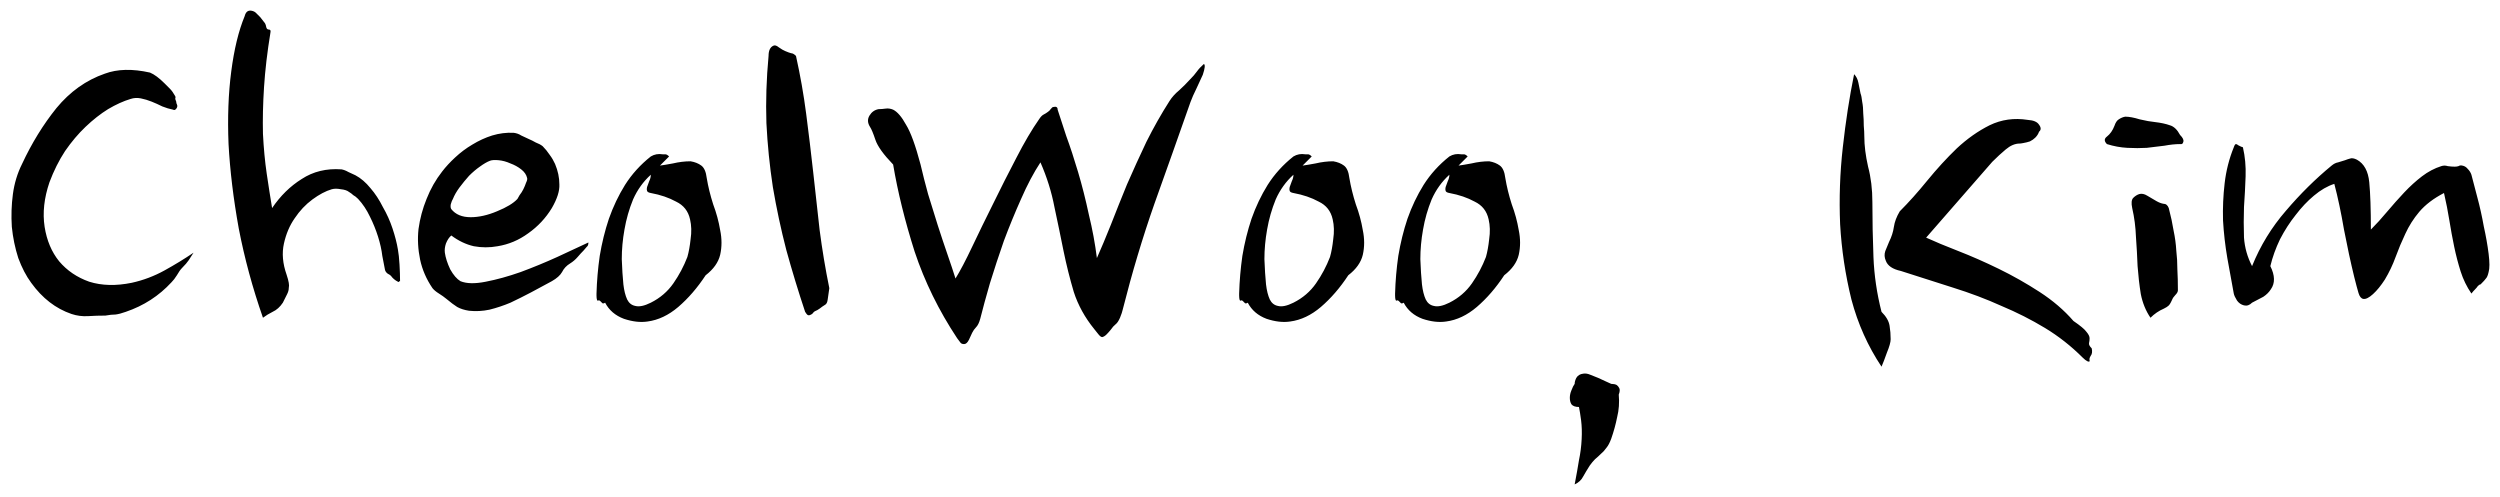 <svg width="186" height="37" viewBox="0 0 186 37" fill="none" xmlns="http://www.w3.org/2000/svg">
<path d="M13.08 7.48C13.107 7.533 13.12 7.587 13.12 7.64C13.12 7.667 13.133 7.707 13.16 7.76C13.213 7.867 13.2 7.973 13.12 8.08C13.04 8.187 12.96 8.213 12.88 8.16C12.613 8.107 12.347 8.027 12.08 7.92C11.813 7.787 11.547 7.667 11.28 7.56C11.013 7.453 10.747 7.373 10.48 7.32C10.213 7.267 9.96 7.28 9.72 7.36C9.187 7.52 8.627 7.773 8.04 8.12C7.48 8.467 6.92 8.907 6.36 9.44C5.827 9.947 5.32 10.547 4.84 11.24C4.387 11.933 4 12.707 3.68 13.56C3.28 14.733 3.16 15.84 3.32 16.88C3.48 17.893 3.84 18.747 4.4 19.44C4.987 20.133 5.733 20.64 6.64 20.96C7.573 21.253 8.627 21.28 9.8 21.04C10.653 20.853 11.467 20.547 12.24 20.12C13.013 19.693 13.733 19.253 14.4 18.8C14.267 19.013 14.147 19.2 14.04 19.36C13.933 19.52 13.773 19.707 13.56 19.92C13.427 20.053 13.293 20.24 13.16 20.48C13.027 20.693 12.893 20.867 12.76 21C11.827 22.013 10.693 22.747 9.36 23.2C9.067 23.307 8.813 23.373 8.6 23.4C8.387 23.4 8.133 23.427 7.84 23.48C7.413 23.48 6.987 23.493 6.56 23.52C6.133 23.547 5.72 23.493 5.32 23.36C4.147 22.96 3.147 22.187 2.32 21.04C1.947 20.533 1.627 19.92 1.36 19.2C1.12 18.453 0.96 17.68 0.88 16.88C0.827 16.053 0.853 15.24 0.96 14.44C1.067 13.64 1.293 12.893 1.64 12.2C2.36 10.653 3.213 9.267 4.2 8.04C5.213 6.813 6.413 5.96 7.8 5.48C8.733 5.133 9.853 5.107 11.16 5.4C11.48 5.533 11.84 5.8 12.24 6.2C12.373 6.333 12.507 6.467 12.64 6.6C12.773 6.733 12.907 6.92 13.04 7.16C13.067 7.213 13.067 7.267 13.04 7.32C13.04 7.373 13.053 7.427 13.08 7.48ZM20.244 15.48C20.858 14.573 21.591 13.853 22.444 13.32C23.298 12.76 24.284 12.52 25.404 12.6C25.564 12.627 25.738 12.693 25.924 12.8C26.111 12.88 26.284 12.96 26.444 13.04C26.844 13.253 27.218 13.573 27.564 14C27.911 14.4 28.218 14.867 28.484 15.4C28.778 15.907 29.018 16.44 29.204 17C29.391 17.56 29.524 18.08 29.604 18.56C29.658 18.853 29.698 19.227 29.724 19.68C29.751 20.133 29.764 20.547 29.764 20.92C29.711 20.92 29.684 20.933 29.684 20.96C29.684 20.987 29.658 20.987 29.604 20.96C29.391 20.853 29.218 20.707 29.084 20.52C29.031 20.467 28.951 20.413 28.844 20.36C28.738 20.28 28.671 20.187 28.644 20.08C28.591 19.813 28.524 19.467 28.444 19.04C28.391 18.587 28.284 18.107 28.124 17.6C27.964 17.093 27.764 16.6 27.524 16.12C27.284 15.613 26.991 15.173 26.644 14.8C26.511 14.667 26.391 14.573 26.284 14.52C26.204 14.44 26.098 14.36 25.964 14.28C25.831 14.173 25.631 14.107 25.364 14.08C25.098 14.027 24.871 14.027 24.684 14.08C24.231 14.213 23.751 14.467 23.244 14.84C22.738 15.213 22.298 15.68 21.924 16.24C21.551 16.773 21.284 17.4 21.124 18.12C20.964 18.84 21.031 19.613 21.324 20.44C21.404 20.68 21.458 20.88 21.484 21.04C21.511 21.173 21.511 21.307 21.484 21.44C21.484 21.573 21.444 21.72 21.364 21.88C21.284 22.04 21.178 22.253 21.044 22.52C20.831 22.84 20.578 23.067 20.284 23.2C20.018 23.333 19.778 23.48 19.564 23.64C18.791 21.427 18.191 19.213 17.764 17C17.364 14.787 17.111 12.693 17.004 10.72C16.924 8.747 16.991 6.947 17.204 5.32C17.418 3.667 17.751 2.293 18.204 1.2C18.284 0.88 18.458 0.747 18.724 0.8C18.858 0.827 18.964 0.88 19.044 0.96C19.124 1.04 19.231 1.147 19.364 1.28C19.471 1.413 19.564 1.533 19.644 1.64C19.724 1.72 19.778 1.84 19.804 2C19.831 2.133 19.898 2.2 20.004 2.2C20.111 2.2 20.151 2.267 20.124 2.4C19.884 3.867 19.724 5.227 19.644 6.48C19.564 7.733 19.538 8.893 19.564 9.96C19.618 11.027 19.711 12.013 19.844 12.92C19.978 13.827 20.111 14.68 20.244 15.48ZM40.377 10.88C40.563 11.067 40.737 11.28 40.897 11.52C41.057 11.733 41.19 11.96 41.297 12.2C41.51 12.707 41.617 13.213 41.617 13.72C41.643 14.2 41.457 14.787 41.057 15.48C40.603 16.227 40.017 16.853 39.297 17.36C38.603 17.867 37.843 18.187 37.017 18.32C36.43 18.427 35.843 18.427 35.257 18.32C34.67 18.187 34.11 17.92 33.577 17.52C33.417 17.653 33.283 17.853 33.177 18.12C33.097 18.36 33.07 18.587 33.097 18.8C33.15 19.173 33.283 19.587 33.497 20.04C33.737 20.467 33.99 20.76 34.257 20.92C34.71 21.107 35.337 21.12 36.137 20.96C36.963 20.8 37.83 20.56 38.737 20.24C39.67 19.893 40.577 19.52 41.457 19.12C42.363 18.693 43.137 18.333 43.777 18.04C43.777 18.2 43.737 18.307 43.657 18.36C43.603 18.413 43.523 18.507 43.417 18.64C43.283 18.773 43.137 18.933 42.977 19.12C42.817 19.307 42.63 19.467 42.417 19.6C42.15 19.76 41.95 19.973 41.817 20.24C41.683 20.48 41.43 20.707 41.057 20.92C40.55 21.187 40.03 21.467 39.497 21.76C38.99 22.027 38.483 22.28 37.977 22.52C37.47 22.733 36.95 22.907 36.417 23.04C35.91 23.147 35.403 23.173 34.897 23.12C34.55 23.067 34.257 22.973 34.017 22.84C33.803 22.707 33.537 22.507 33.217 22.24C33.057 22.107 32.87 21.973 32.657 21.84C32.443 21.707 32.283 21.573 32.177 21.44C31.723 20.773 31.417 20.067 31.257 19.32C31.097 18.547 31.057 17.787 31.137 17.04C31.243 16.267 31.443 15.52 31.737 14.8C32.03 14.053 32.417 13.373 32.897 12.76C33.163 12.413 33.483 12.067 33.857 11.72C34.257 11.347 34.683 11.027 35.137 10.76C35.617 10.467 36.11 10.24 36.617 10.08C37.15 9.92 37.683 9.853 38.217 9.88C38.43 9.907 38.617 9.973 38.777 10.08C38.963 10.16 39.163 10.253 39.377 10.36C39.51 10.413 39.67 10.493 39.857 10.6C40.07 10.68 40.243 10.773 40.377 10.88ZM39.217 13.24C39.163 13 39.017 12.787 38.777 12.6C38.537 12.413 38.27 12.267 37.977 12.16C37.683 12.027 37.39 11.947 37.097 11.92C36.803 11.893 36.59 11.907 36.457 11.96C36.243 12.04 35.99 12.187 35.697 12.4C35.43 12.587 35.163 12.813 34.897 13.08C34.657 13.347 34.417 13.64 34.177 13.96C33.963 14.253 33.803 14.533 33.697 14.8C33.643 14.88 33.59 15.013 33.537 15.2C33.51 15.36 33.523 15.48 33.577 15.56C33.897 15.96 34.377 16.16 35.017 16.16C35.63 16.16 36.283 16.013 36.977 15.72C37.697 15.427 38.203 15.12 38.497 14.8C38.523 14.747 38.577 14.653 38.657 14.52C38.763 14.387 38.857 14.24 38.937 14.08C39.017 13.92 39.083 13.76 39.137 13.6C39.217 13.44 39.243 13.32 39.217 13.24ZM49.78 11.64L49.1 12.32C49.313 12.293 49.633 12.24 50.06 12.16C50.513 12.053 50.953 12 51.38 12C51.7 12.053 51.966 12.16 52.18 12.32C52.393 12.48 52.526 12.787 52.58 13.24C52.686 13.88 52.846 14.533 53.06 15.2C53.3 15.84 53.473 16.48 53.58 17.12C53.713 17.76 53.713 18.373 53.58 18.96C53.446 19.52 53.086 20.027 52.5 20.48C51.886 21.413 51.206 22.2 50.46 22.84C49.74 23.453 48.98 23.813 48.18 23.92C47.646 24 47.06 23.933 46.42 23.72C45.78 23.48 45.313 23.08 45.02 22.52C44.94 22.573 44.873 22.587 44.82 22.56C44.766 22.507 44.713 22.453 44.66 22.4C44.606 22.347 44.553 22.333 44.5 22.36C44.473 22.387 44.446 22.373 44.42 22.32C44.393 22.24 44.38 22.133 44.38 22V21.92V21.84C44.406 20.907 44.486 19.973 44.62 19.04C44.78 18.08 45.006 17.16 45.3 16.28C45.62 15.373 46.02 14.533 46.5 13.76C47.006 12.96 47.646 12.253 48.42 11.64C48.686 11.48 48.98 11.427 49.3 11.48C49.353 11.48 49.42 11.48 49.5 11.48C49.58 11.48 49.673 11.533 49.78 11.64ZM48.42 14.36C48.26 14.333 48.166 14.28 48.14 14.2C48.113 14.12 48.113 14.027 48.14 13.92C48.193 13.787 48.246 13.64 48.3 13.48C48.38 13.32 48.42 13.16 48.42 13C47.86 13.507 47.42 14.12 47.1 14.84C46.806 15.56 46.593 16.307 46.46 17.08C46.326 17.827 46.26 18.56 46.26 19.28C46.286 20 46.326 20.627 46.38 21.16C46.433 21.613 46.526 21.987 46.66 22.28C46.793 22.547 46.993 22.707 47.26 22.76C47.553 22.84 47.94 22.76 48.42 22.52C49.113 22.173 49.673 21.693 50.1 21.08C50.526 20.467 50.873 19.813 51.14 19.12C51.246 18.747 51.326 18.307 51.38 17.8C51.46 17.267 51.446 16.773 51.34 16.32C51.206 15.707 50.86 15.267 50.3 15C49.766 14.707 49.14 14.493 48.42 14.36ZM59.221 4.16C59.541 5.6 59.795 7.04 59.981 8.48C60.168 9.92 60.341 11.36 60.501 12.8C60.661 14.24 60.821 15.68 60.981 17.12C61.168 18.56 61.408 20 61.701 21.44C61.648 21.787 61.608 22.067 61.581 22.28C61.555 22.493 61.488 22.627 61.381 22.68C61.248 22.76 61.115 22.853 60.981 22.96C60.875 23.04 60.755 23.107 60.621 23.16C60.568 23.187 60.515 23.24 60.461 23.32C60.408 23.373 60.341 23.413 60.261 23.44C60.208 23.467 60.155 23.467 60.101 23.44C60.048 23.413 59.981 23.333 59.901 23.2C59.395 21.68 58.928 20.147 58.501 18.6C58.101 17.053 57.768 15.493 57.501 13.92C57.261 12.347 57.101 10.76 57.021 9.16C56.968 7.533 57.021 5.867 57.181 4.16C57.181 3.76 57.301 3.507 57.541 3.4C57.648 3.347 57.781 3.387 57.941 3.52C58.128 3.653 58.288 3.747 58.421 3.8C58.608 3.88 58.755 3.933 58.861 3.96C58.968 3.96 59.088 4.027 59.221 4.16ZM83.009 24.12C82.876 24.227 82.756 24.36 82.649 24.52C82.543 24.653 82.436 24.773 82.329 24.88C82.223 24.987 82.116 25.053 82.009 25.08C81.929 25.08 81.836 25.013 81.729 24.88L81.409 24.48C80.716 23.627 80.209 22.707 79.889 21.72C79.596 20.733 79.343 19.72 79.129 18.68C78.916 17.613 78.689 16.52 78.449 15.4C78.236 14.28 77.889 13.173 77.409 12.08C76.903 12.853 76.423 13.76 75.969 14.8C75.516 15.813 75.089 16.853 74.689 17.92C74.316 18.987 73.969 20.04 73.649 21.08C73.356 22.093 73.116 22.973 72.929 23.72C72.849 24.013 72.743 24.227 72.609 24.36C72.503 24.467 72.409 24.6 72.329 24.76C72.276 24.867 72.196 25.04 72.089 25.28C71.983 25.493 71.863 25.6 71.729 25.6C71.596 25.6 71.503 25.56 71.449 25.48C71.396 25.4 71.316 25.293 71.209 25.16C69.849 23.107 68.796 20.96 68.049 18.72C67.329 16.453 66.796 14.293 66.449 12.24C65.729 11.493 65.289 10.88 65.129 10.4C64.969 9.92 64.836 9.6 64.729 9.44C64.543 9.147 64.529 8.867 64.689 8.6C64.849 8.333 65.076 8.173 65.369 8.12C65.529 8.12 65.703 8.107 65.889 8.08C66.076 8.053 66.263 8.08 66.449 8.16C66.769 8.32 67.089 8.693 67.409 9.28C67.756 9.84 68.116 10.827 68.489 12.24C68.649 12.933 68.836 13.667 69.049 14.44C69.289 15.213 69.529 15.987 69.769 16.76C70.009 17.507 70.249 18.227 70.489 18.92C70.729 19.613 70.929 20.213 71.089 20.72C71.436 20.16 71.849 19.373 72.329 18.36C72.809 17.347 73.329 16.28 73.889 15.16C74.449 14.013 75.023 12.88 75.609 11.76C76.196 10.613 76.769 9.64 77.329 8.84C77.436 8.68 77.543 8.573 77.649 8.52C77.756 8.467 77.863 8.4 77.969 8.32C78.049 8.267 78.116 8.2 78.169 8.12C78.249 8.013 78.316 7.96 78.369 7.96C78.583 7.907 78.689 7.973 78.689 8.16C78.849 8.667 79.063 9.32 79.329 10.12C79.623 10.92 79.916 11.813 80.209 12.8C80.503 13.787 80.769 14.84 81.009 15.96C81.276 17.053 81.476 18.133 81.609 19.2C81.929 18.48 82.276 17.653 82.649 16.72C83.023 15.76 83.423 14.76 83.849 13.72C84.303 12.68 84.783 11.627 85.289 10.56C85.823 9.493 86.396 8.48 87.009 7.52C87.196 7.227 87.436 6.96 87.729 6.72C88.023 6.453 88.289 6.187 88.529 5.92C88.743 5.707 88.916 5.507 89.049 5.32C89.183 5.133 89.356 4.947 89.569 4.76C89.676 4.813 89.649 5.08 89.489 5.56C89.356 5.853 89.196 6.2 89.009 6.6C88.823 6.973 88.676 7.307 88.569 7.6C87.689 10.107 86.796 12.627 85.889 15.16C85.009 17.667 84.223 20.293 83.529 23.04C83.503 23.173 83.436 23.373 83.329 23.64C83.223 23.88 83.116 24.04 83.009 24.12ZM97.592 11.64L96.912 12.32C97.126 12.293 97.445 12.24 97.872 12.16C98.326 12.053 98.766 12 99.192 12C99.512 12.053 99.779 12.16 99.992 12.32C100.206 12.48 100.339 12.787 100.392 13.24C100.499 13.88 100.659 14.533 100.872 15.2C101.112 15.84 101.286 16.48 101.392 17.12C101.526 17.76 101.526 18.373 101.392 18.96C101.259 19.52 100.899 20.027 100.312 20.48C99.699 21.413 99.019 22.2 98.272 22.84C97.552 23.453 96.792 23.813 95.992 23.92C95.459 24 94.872 23.933 94.232 23.72C93.592 23.48 93.126 23.08 92.832 22.52C92.752 22.573 92.686 22.587 92.632 22.56C92.579 22.507 92.525 22.453 92.472 22.4C92.419 22.347 92.365 22.333 92.312 22.36C92.285 22.387 92.259 22.373 92.232 22.32C92.206 22.24 92.192 22.133 92.192 22V21.92V21.84C92.219 20.907 92.299 19.973 92.432 19.04C92.592 18.08 92.819 17.16 93.112 16.28C93.432 15.373 93.832 14.533 94.312 13.76C94.819 12.96 95.459 12.253 96.232 11.64C96.499 11.48 96.792 11.427 97.112 11.48C97.165 11.48 97.232 11.48 97.312 11.48C97.392 11.48 97.486 11.533 97.592 11.64ZM96.232 14.36C96.072 14.333 95.979 14.28 95.952 14.2C95.925 14.12 95.925 14.027 95.952 13.92C96.005 13.787 96.059 13.64 96.112 13.48C96.192 13.32 96.232 13.16 96.232 13C95.672 13.507 95.232 14.12 94.912 14.84C94.619 15.56 94.406 16.307 94.272 17.08C94.139 17.827 94.072 18.56 94.072 19.28C94.099 20 94.139 20.627 94.192 21.16C94.246 21.613 94.339 21.987 94.472 22.28C94.606 22.547 94.805 22.707 95.072 22.76C95.365 22.84 95.752 22.76 96.232 22.52C96.925 22.173 97.486 21.693 97.912 21.08C98.339 20.467 98.686 19.813 98.952 19.12C99.059 18.747 99.139 18.307 99.192 17.8C99.272 17.267 99.259 16.773 99.152 16.32C99.019 15.707 98.672 15.267 98.112 15C97.579 14.707 96.952 14.493 96.232 14.36ZM109.194 11.64L108.514 12.32C108.727 12.293 109.047 12.24 109.474 12.16C109.927 12.053 110.367 12 110.794 12C111.114 12.053 111.38 12.16 111.594 12.32C111.807 12.48 111.94 12.787 111.994 13.24C112.1 13.88 112.26 14.533 112.474 15.2C112.714 15.84 112.887 16.48 112.994 17.12C113.127 17.76 113.127 18.373 112.994 18.96C112.86 19.52 112.5 20.027 111.914 20.48C111.3 21.413 110.62 22.2 109.874 22.84C109.154 23.453 108.394 23.813 107.594 23.92C107.06 24 106.474 23.933 105.834 23.72C105.194 23.48 104.727 23.08 104.434 22.52C104.354 22.573 104.287 22.587 104.234 22.56C104.18 22.507 104.127 22.453 104.074 22.4C104.02 22.347 103.967 22.333 103.914 22.36C103.887 22.387 103.86 22.373 103.834 22.32C103.807 22.24 103.794 22.133 103.794 22V21.92V21.84C103.82 20.907 103.9 19.973 104.034 19.04C104.194 18.08 104.42 17.16 104.714 16.28C105.034 15.373 105.434 14.533 105.914 13.76C106.42 12.96 107.06 12.253 107.834 11.64C108.1 11.48 108.394 11.427 108.714 11.48C108.767 11.48 108.834 11.48 108.914 11.48C108.994 11.48 109.087 11.533 109.194 11.64ZM107.834 14.36C107.674 14.333 107.58 14.28 107.554 14.2C107.527 14.12 107.527 14.027 107.554 13.92C107.607 13.787 107.66 13.64 107.714 13.48C107.794 13.32 107.834 13.16 107.834 13C107.274 13.507 106.834 14.12 106.514 14.84C106.22 15.56 106.007 16.307 105.874 17.08C105.74 17.827 105.674 18.56 105.674 19.28C105.7 20 105.74 20.627 105.794 21.16C105.847 21.613 105.94 21.987 106.074 22.28C106.207 22.547 106.407 22.707 106.674 22.76C106.967 22.84 107.354 22.76 107.834 22.52C108.527 22.173 109.087 21.693 109.514 21.08C109.94 20.467 110.287 19.813 110.554 19.12C110.66 18.747 110.74 18.307 110.794 17.8C110.874 17.267 110.86 16.773 110.754 16.32C110.62 15.707 110.274 15.267 109.714 15C109.18 14.707 108.554 14.493 107.834 14.36ZM119.875 28.56C120.035 28.56 120.169 28.587 120.275 28.64C120.355 28.693 120.422 28.773 120.475 28.88C120.529 28.987 120.515 29.147 120.435 29.36C120.489 29.947 120.449 30.507 120.315 31.04C120.209 31.573 120.062 32.107 119.875 32.64C119.769 32.933 119.649 33.16 119.515 33.32C119.382 33.507 119.249 33.653 119.115 33.76C118.982 33.893 118.835 34.027 118.675 34.16C118.542 34.293 118.409 34.453 118.275 34.64C118.089 34.933 117.929 35.2 117.795 35.44C117.662 35.707 117.449 35.907 117.155 36.04C117.289 35.347 117.395 34.747 117.475 34.24C117.582 33.733 117.649 33.213 117.675 32.68C117.702 32.173 117.689 31.707 117.635 31.28C117.582 30.88 117.529 30.547 117.475 30.28C117.209 30.28 117.022 30.213 116.915 30.08C116.835 29.947 116.795 29.787 116.795 29.6C116.795 29.413 116.835 29.227 116.915 29.04C116.995 28.827 117.075 28.667 117.155 28.56C117.155 28.427 117.195 28.28 117.275 28.12C117.382 27.933 117.555 27.827 117.795 27.8C117.955 27.773 118.129 27.8 118.315 27.88C118.502 27.96 118.702 28.04 118.915 28.12C119.102 28.2 119.275 28.28 119.435 28.36C119.595 28.44 119.742 28.507 119.875 28.56ZM138.705 10.16C138.705 10.827 138.798 11.573 138.985 12.4C139.198 13.2 139.305 14.08 139.305 15.04C139.305 16.4 139.332 17.76 139.385 19.12C139.438 20.48 139.638 21.84 139.985 23.2C140.332 23.547 140.532 23.893 140.585 24.24C140.638 24.56 140.665 24.893 140.665 25.24C140.665 25.453 140.572 25.787 140.385 26.24C140.225 26.693 140.092 27.04 139.985 27.28C138.972 25.76 138.225 24.093 137.745 22.28C137.292 20.44 137.012 18.573 136.905 16.68C136.825 14.76 136.892 12.853 137.105 10.96C137.318 9.04 137.598 7.227 137.945 5.52C138.105 5.68 138.212 5.893 138.265 6.16C138.318 6.4 138.372 6.667 138.425 6.96C138.478 7.093 138.518 7.293 138.545 7.56C138.598 7.827 138.625 8.12 138.625 8.44C138.652 8.733 138.665 9.04 138.665 9.36C138.692 9.653 138.705 9.92 138.705 10.16ZM151.705 9.8C151.652 9.96 151.558 10.107 151.425 10.24C151.318 10.347 151.185 10.44 151.025 10.52C150.865 10.573 150.705 10.613 150.545 10.64C150.412 10.667 150.318 10.68 150.265 10.68C149.918 10.68 149.572 10.827 149.225 11.12C148.905 11.387 148.572 11.693 148.225 12.04L143.305 17.68C143.945 17.973 144.745 18.307 145.705 18.68C146.665 19.053 147.665 19.493 148.705 20C149.745 20.507 150.758 21.08 151.745 21.72C152.732 22.36 153.572 23.08 154.265 23.88C154.772 24.227 155.092 24.493 155.225 24.68C155.385 24.867 155.465 25.027 155.465 25.16C155.465 25.293 155.452 25.413 155.425 25.52C155.398 25.627 155.465 25.76 155.625 25.92C155.678 26.16 155.652 26.347 155.545 26.48C155.465 26.613 155.438 26.72 155.465 26.8C155.492 26.907 155.438 26.933 155.305 26.88C155.198 26.827 155.078 26.733 154.945 26.6C154.092 25.747 153.158 25.013 152.145 24.4C151.132 23.787 150.052 23.24 148.905 22.76C147.785 22.253 146.585 21.8 145.305 21.4C144.052 21 142.758 20.587 141.425 20.16C140.812 20.027 140.438 19.773 140.305 19.4C140.198 19.16 140.185 18.92 140.265 18.68C140.372 18.413 140.465 18.187 140.545 18C140.732 17.627 140.852 17.253 140.905 16.88C140.958 16.507 141.105 16.12 141.345 15.72C142.012 15.053 142.692 14.293 143.385 13.44C144.105 12.56 144.838 11.76 145.585 11.04C146.358 10.32 147.172 9.747 148.025 9.32C148.905 8.893 149.852 8.76 150.865 8.92C151.292 8.947 151.572 9.067 151.705 9.28C151.865 9.493 151.865 9.667 151.705 9.8ZM162.196 10.04C162.409 10.253 162.489 10.427 162.436 10.56C162.409 10.693 162.329 10.747 162.196 10.72C161.849 10.72 161.463 10.76 161.036 10.84C160.636 10.893 160.196 10.947 159.716 11C159.263 11.027 158.783 11.027 158.276 11C157.769 10.973 157.263 10.88 156.756 10.72C156.543 10.507 156.543 10.32 156.756 10.16C156.996 9.973 157.183 9.707 157.316 9.36C157.396 9.12 157.503 8.96 157.636 8.88C157.796 8.773 157.956 8.707 158.116 8.68C158.409 8.68 158.769 8.747 159.196 8.88C159.649 8.987 160.023 9.053 160.316 9.08C160.769 9.133 161.143 9.213 161.436 9.32C161.729 9.4 161.983 9.64 162.196 10.04ZM161.356 15.48C161.516 16.093 161.636 16.653 161.716 17.16C161.823 17.667 161.889 18.16 161.916 18.64C161.969 19.093 161.996 19.56 161.996 20.04C162.023 20.52 162.036 21.04 162.036 21.6C162.036 21.707 161.969 21.827 161.836 21.96C161.729 22.067 161.649 22.187 161.596 22.32C161.489 22.56 161.396 22.707 161.316 22.76C161.263 22.813 161.156 22.88 160.996 22.96C160.623 23.12 160.289 23.347 159.996 23.64C159.649 23.133 159.409 22.547 159.276 21.88C159.169 21.213 159.089 20.52 159.036 19.8C159.009 19.08 158.969 18.36 158.916 17.64C158.889 16.893 158.796 16.173 158.636 15.48C158.556 15.107 158.583 14.853 158.716 14.72C158.849 14.587 158.996 14.493 159.156 14.44C159.343 14.387 159.543 14.427 159.756 14.56C159.996 14.693 160.223 14.827 160.436 14.96C160.623 15.067 160.796 15.133 160.956 15.16C161.143 15.16 161.276 15.267 161.356 15.48ZM166.873 10.96C167.033 11.653 167.1 12.373 167.073 13.12C167.047 13.867 167.007 14.627 166.953 15.4C166.927 16.147 166.927 16.907 166.953 17.68C167.007 18.427 167.207 19.133 167.553 19.8C168.167 18.28 169.007 16.907 170.073 15.68C171.14 14.427 172.273 13.307 173.473 12.32C173.633 12.187 173.793 12.107 173.953 12.08C174.14 12.027 174.313 11.973 174.473 11.92C174.607 11.867 174.727 11.827 174.833 11.8C174.967 11.747 175.14 11.773 175.353 11.88C175.887 12.173 176.193 12.733 176.273 13.56C176.353 14.387 176.393 15.56 176.393 17.08C176.793 16.68 177.193 16.24 177.593 15.76C178.02 15.253 178.447 14.773 178.873 14.32C179.3 13.867 179.74 13.467 180.193 13.12C180.647 12.773 181.127 12.52 181.633 12.36C181.793 12.307 181.953 12.307 182.113 12.36C182.3 12.387 182.473 12.4 182.633 12.4C182.74 12.4 182.833 12.387 182.913 12.36C182.993 12.307 183.087 12.293 183.193 12.32C183.353 12.347 183.487 12.427 183.593 12.56C183.727 12.693 183.82 12.84 183.873 13C183.98 13.4 184.127 13.96 184.313 14.68C184.5 15.373 184.66 16.093 184.793 16.84C184.953 17.56 185.073 18.24 185.153 18.88C185.233 19.52 185.233 19.973 185.153 20.24C185.1 20.48 185.033 20.64 184.953 20.72C184.9 20.8 184.767 20.947 184.553 21.16C184.5 21.16 184.433 21.2 184.353 21.28C184.3 21.36 184.233 21.44 184.153 21.52C184.047 21.627 183.953 21.733 183.873 21.84C183.527 21.333 183.26 20.787 183.073 20.2C182.887 19.613 182.727 19 182.593 18.36C182.46 17.72 182.34 17.067 182.233 16.4C182.127 15.733 181.993 15.053 181.833 14.36C181.06 14.76 180.447 15.227 179.993 15.76C179.567 16.267 179.22 16.813 178.953 17.4C178.687 17.96 178.447 18.533 178.233 19.12C178.02 19.707 177.753 20.267 177.433 20.8C177.14 21.253 176.847 21.613 176.553 21.88C176.26 22.147 176.02 22.267 175.833 22.24C175.673 22.213 175.553 22.067 175.473 21.8C175.393 21.533 175.287 21.133 175.153 20.6C174.887 19.507 174.633 18.333 174.393 17.08C174.18 15.827 173.94 14.693 173.673 13.68C173.167 13.84 172.66 14.133 172.153 14.56C171.673 14.96 171.22 15.44 170.793 16C170.367 16.533 169.98 17.133 169.633 17.8C169.313 18.467 169.073 19.133 168.913 19.8C169.26 20.493 169.273 21.067 168.953 21.52C168.82 21.733 168.633 21.92 168.393 22.08C168.153 22.213 167.873 22.36 167.553 22.52C167.367 22.707 167.167 22.773 166.953 22.72C166.74 22.667 166.567 22.547 166.433 22.36C166.3 22.147 166.22 21.973 166.193 21.84C166.033 20.987 165.873 20.107 165.713 19.2C165.553 18.267 165.447 17.333 165.393 16.4C165.367 15.467 165.407 14.547 165.513 13.64C165.62 12.707 165.847 11.813 166.193 10.96C166.247 10.8 166.3 10.72 166.353 10.72C166.407 10.72 166.46 10.747 166.513 10.8C166.567 10.827 166.62 10.853 166.673 10.88C166.727 10.907 166.753 10.92 166.753 10.92C166.78 10.92 166.82 10.933 166.873 10.96Z" fill="black"/>
</svg>
